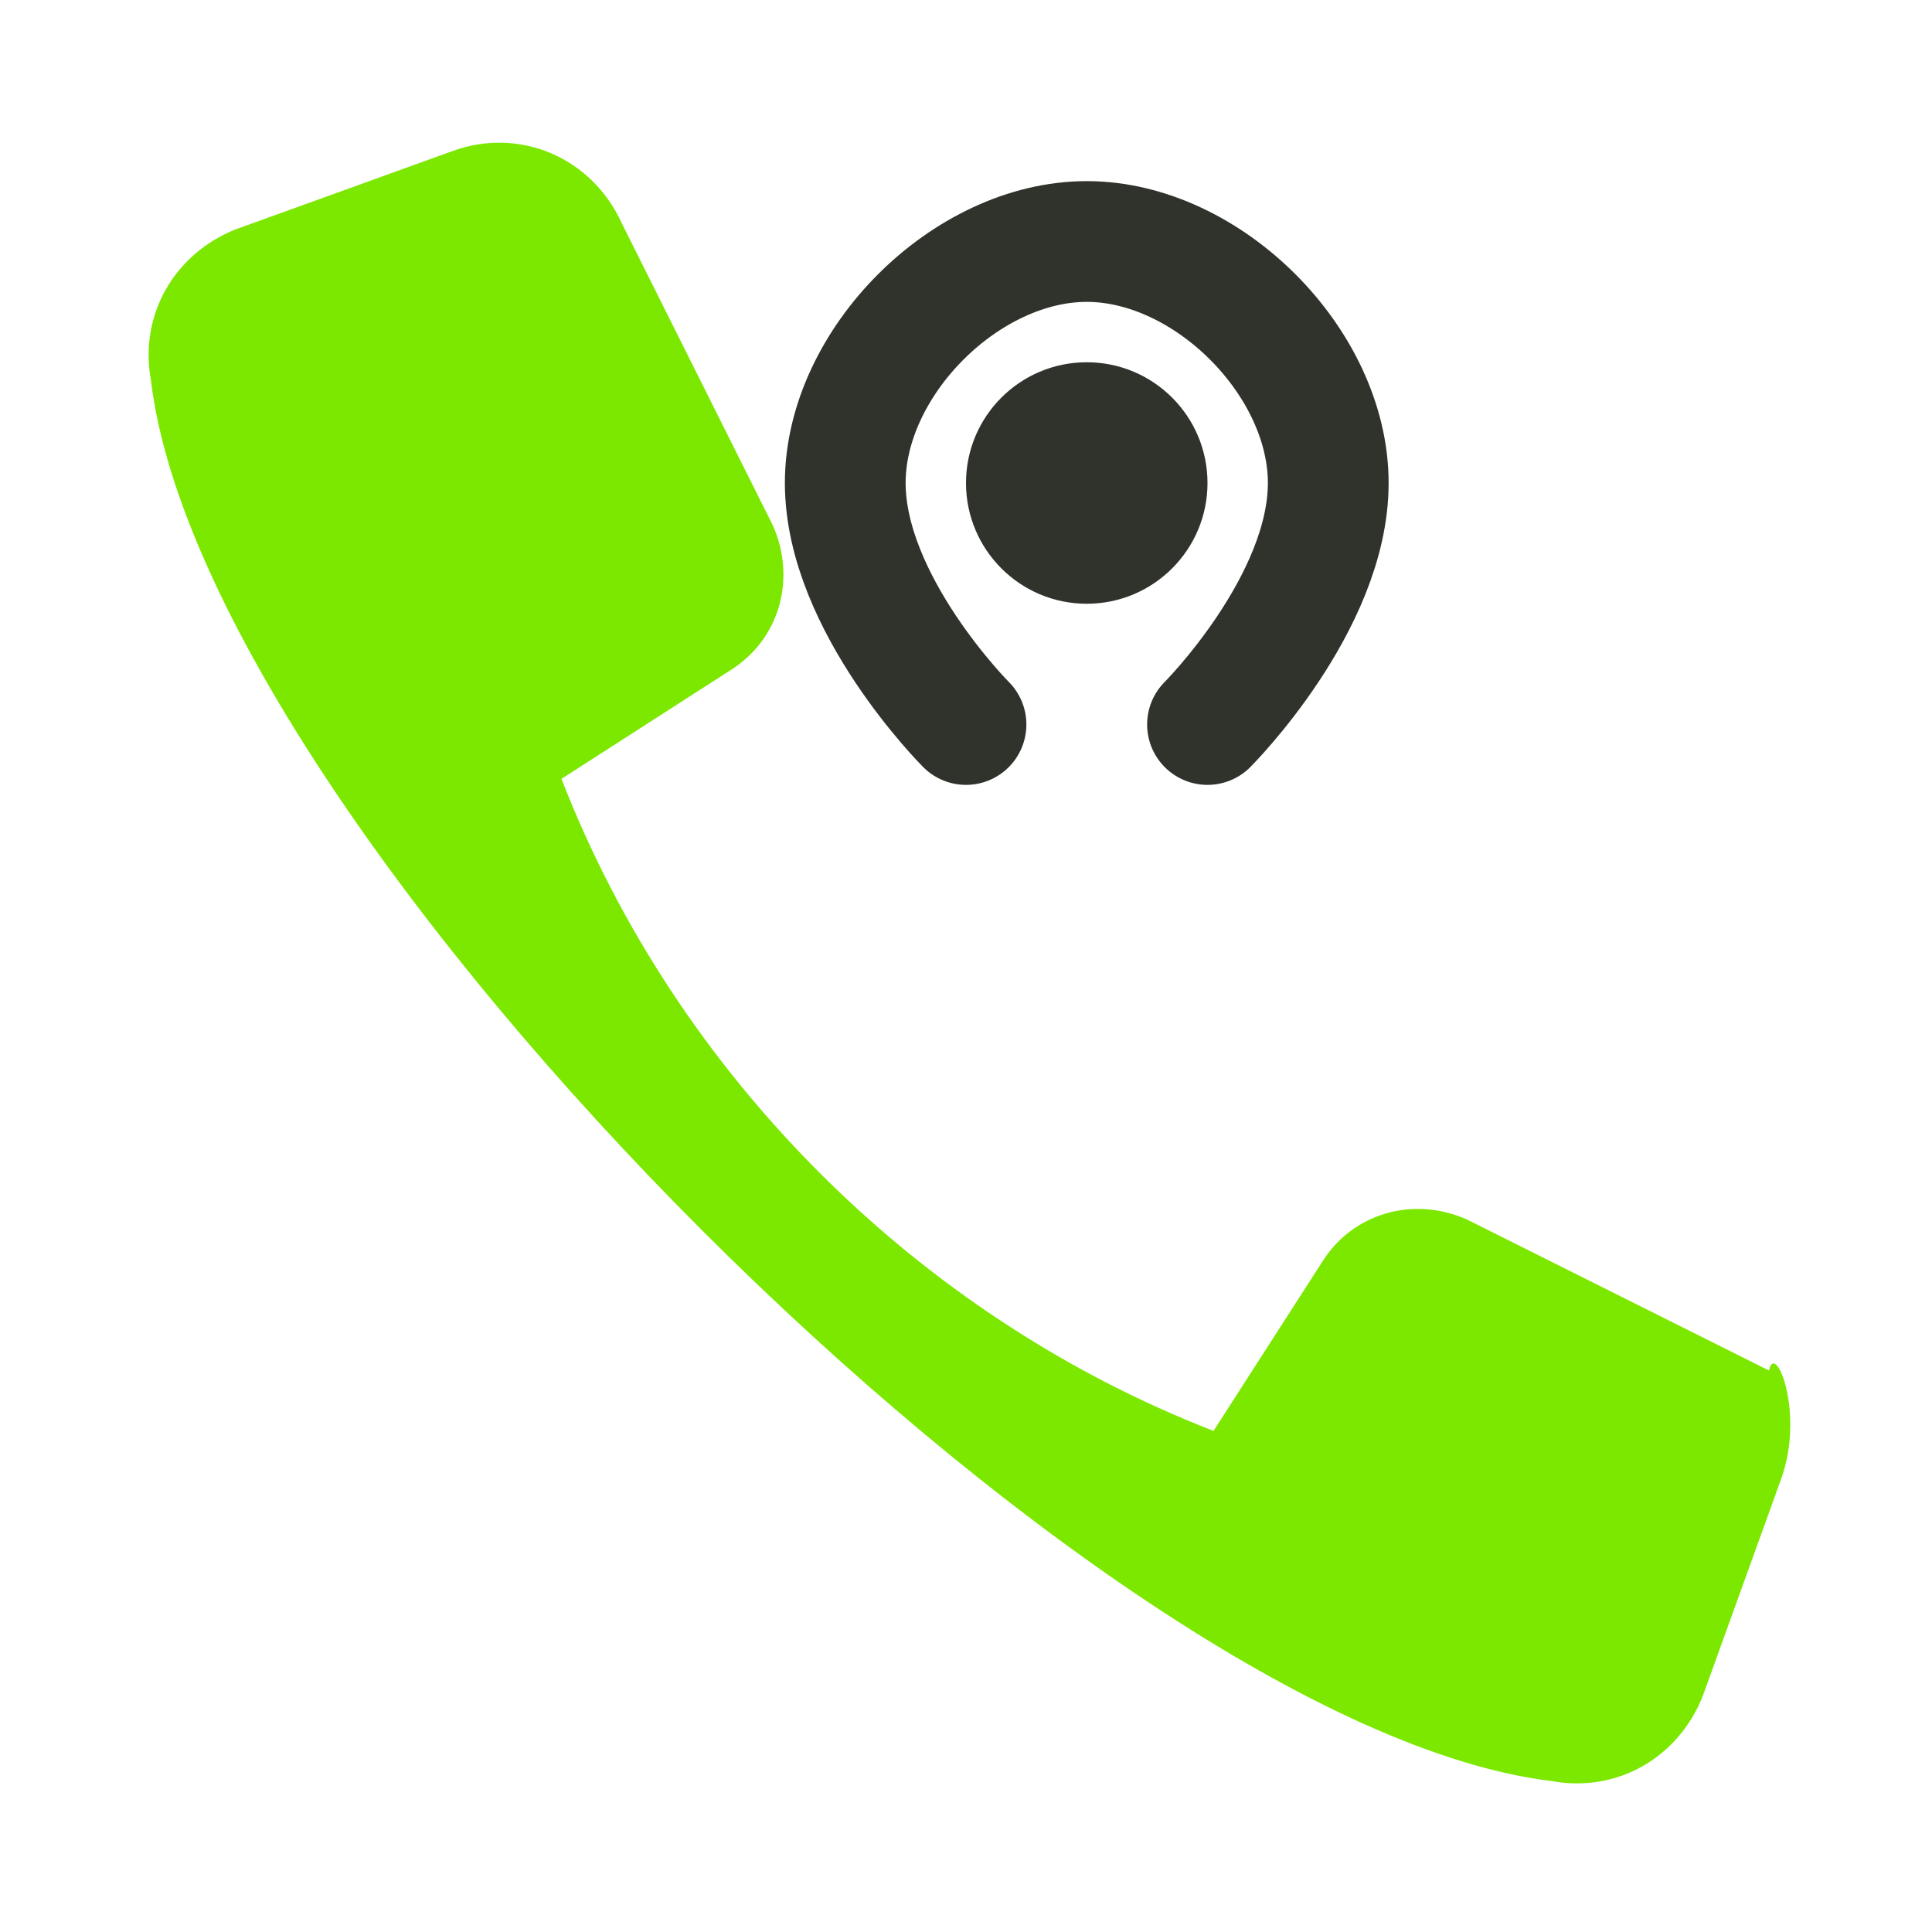 <svg width="32" height="32" viewBox="0 0 32 32" fill="none" xmlns="http://www.w3.org/2000/svg">
  <path d="M29.3 22.7L24.3 20.2C23.4 19.8 22.4 20.1 21.9 20.9L20.1 23.7C15.2 21.8 11.2 17.8 9.3 12.9L12.1 11.1C12.9 10.6 13.2 9.6 12.8 8.7L10.3 3.7C9.8 2.6 8.6 2.1 7.5 2.5L3.9 3.8C2.9 4.2 2.3 5.2 2.5 6.3C3.4 13.8 18.2 28.6 25.7 29.5C26.8 29.7 27.8 29.1 28.2 28.1L29.5 24.5C29.9 23.4 29.4 22.2 29.3 22.7Z" fill="#7CE800"/>
  <path d="M20 12C20 12 22 10 22 8C22 6 20 4 18 4C16 4 14 6 14 8C14 10 16 12 16 12" stroke="#2F332B" stroke-width="2" stroke-linecap="round" stroke-linejoin="round"/>
  <circle cx="18" cy="8" r="2" fill="#2F332B"/>
</svg>
